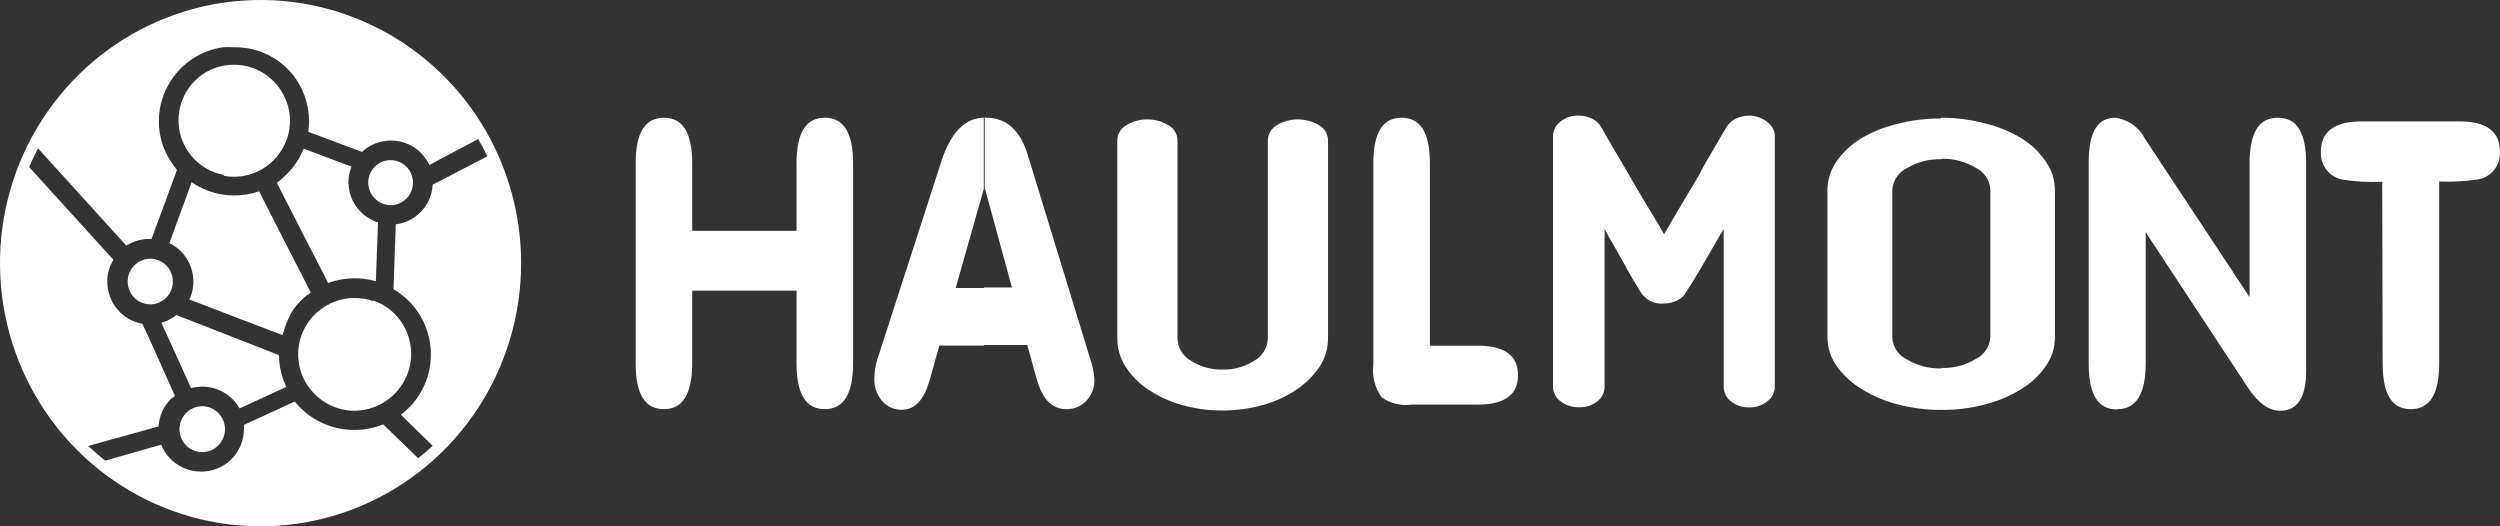 <?xml version="1.0" encoding="UTF-8"?> <svg xmlns="http://www.w3.org/2000/svg" width="152" height="32" viewBox="0 0 152 32" fill="none"><rect x="0" y="0" width="152" height="32" fill="#333333" stroke="none"/><path fill-rule="evenodd" clip-rule="evenodd" d="M10.402 17.655C10.473 17.485 10.509 17.303 10.509 17.119C10.509 16.934 10.473 16.752 10.402 16.582C10.28 16.286 10.059 16.043 9.779 15.893C9.499 15.743 9.176 15.695 8.865 15.759C8.554 15.822 8.274 15.992 8.073 16.24C7.872 16.488 7.763 16.798 7.763 17.119C7.763 17.439 7.872 17.749 8.073 17.997C8.274 18.245 8.554 18.415 8.865 18.478C9.176 18.541 9.499 18.494 9.779 18.344C10.059 18.194 10.28 17.951 10.402 17.655Z" fill="white"></path><path fill-rule="evenodd" clip-rule="evenodd" d="M16.959 21.593L13.601 20.277L10.73 19.159C10.626 19.238 10.517 19.31 10.402 19.373C10.215 19.48 10.016 19.565 9.809 19.624L10.402 20.913L11.616 23.597C11.839 23.539 12.068 23.509 12.298 23.508C12.758 23.506 13.211 23.628 13.609 23.861C14.008 24.093 14.338 24.429 14.567 24.832L17.225 23.606L17.402 23.526C17.34 23.382 17.278 23.23 17.225 23.087C17.057 22.607 16.967 22.102 16.959 21.593Z" fill="white"></path><path fill-rule="evenodd" clip-rule="evenodd" d="M12.298 24.698C12.044 24.698 11.795 24.767 11.578 24.901C11.361 25.034 11.184 25.224 11.067 25.452C10.95 25.68 10.898 25.936 10.915 26.192C10.933 26.447 11.02 26.693 11.167 26.902C11.314 27.112 11.516 27.276 11.749 27.377C11.982 27.478 12.239 27.512 12.49 27.476C12.742 27.44 12.978 27.334 13.174 27.171C13.37 27.008 13.518 26.793 13.601 26.551C13.654 26.405 13.681 26.25 13.68 26.094C13.681 25.936 13.654 25.778 13.601 25.629C13.505 25.357 13.329 25.121 13.096 24.955C12.863 24.788 12.584 24.698 12.298 24.698Z" fill="white"></path><path fill-rule="evenodd" clip-rule="evenodd" d="M13.6 10.685C13.81 10.728 14.024 10.749 14.238 10.747C14.848 10.746 15.445 10.579 15.969 10.264C16.493 9.949 16.923 9.498 17.215 8.958C17.488 8.464 17.632 7.908 17.632 7.342C17.632 6.777 17.488 6.221 17.215 5.727C16.925 5.186 16.495 4.734 15.971 4.418C15.447 4.103 14.848 3.937 14.238 3.938C14.024 3.938 13.811 3.956 13.6 3.991C12.83 4.132 12.133 4.541 11.631 5.148C11.129 5.755 10.854 6.52 10.854 7.311C10.854 8.102 11.129 8.867 11.631 9.474C12.133 10.081 12.83 10.491 13.6 10.631V10.685Z" fill="white"></path><path fill-rule="evenodd" clip-rule="evenodd" d="M16.835 11.114L17.242 11.919L17.881 13.163L18.545 14.47L19.927 17.154V17.217C20.452 17.022 21.007 16.922 21.566 16.921C21.942 16.92 22.317 16.965 22.683 17.056L22.851 17.1L22.984 13.521C22.88 13.492 22.779 13.453 22.683 13.405C22.239 13.204 21.863 12.879 21.597 12.468C21.332 12.057 21.189 11.578 21.185 11.087C21.187 10.759 21.25 10.434 21.371 10.13L19.892 9.575L18.51 9.056H18.456C18.303 9.438 18.098 9.797 17.845 10.12C17.658 10.37 17.444 10.599 17.207 10.801C17.088 10.911 16.964 11.016 16.835 11.114Z" fill="white"></path><path fill-rule="evenodd" clip-rule="evenodd" d="M23.754 9.736C23.575 9.735 23.398 9.769 23.233 9.838C23.067 9.906 22.917 10.006 22.79 10.134C22.663 10.261 22.562 10.412 22.494 10.579C22.425 10.746 22.39 10.924 22.39 11.105C22.391 11.415 22.497 11.715 22.691 11.955C22.833 12.137 23.019 12.279 23.231 12.368C23.443 12.458 23.674 12.491 23.902 12.466C24.13 12.441 24.348 12.357 24.535 12.223C24.723 12.09 24.874 11.91 24.974 11.701C25.074 11.493 25.12 11.262 25.107 11.03C25.095 10.799 25.024 10.574 24.902 10.378C24.78 10.181 24.611 10.02 24.41 9.907C24.209 9.795 23.984 9.736 23.754 9.736Z" fill="white"></path><path fill-rule="evenodd" clip-rule="evenodd" d="M18.899 17.799L18.518 17.047L17.854 15.749L17.216 14.505L15.754 11.633C15.266 11.799 14.754 11.884 14.239 11.883C14.025 11.886 13.812 11.871 13.601 11.839C12.902 11.74 12.235 11.479 11.652 11.078L10.402 14.496L10.296 14.783L10.402 14.836C10.98 15.148 11.418 15.671 11.626 16.299C11.834 16.926 11.795 17.61 11.519 18.21L13.636 19.024L17.18 20.376L17.287 20.027C17.413 19.589 17.605 19.172 17.854 18.792C18.047 18.525 18.27 18.282 18.518 18.067C18.638 17.968 18.765 17.878 18.899 17.799Z" fill="white"></path><path fill-rule="evenodd" clip-rule="evenodd" d="M22.691 18.309C22.332 18.182 21.955 18.118 21.575 18.121C20.989 18.117 20.413 18.265 19.9 18.55C19.364 18.842 18.917 19.275 18.605 19.803C18.293 20.33 18.128 20.933 18.128 21.548C18.129 22.093 18.26 22.63 18.509 23.114C18.803 23.675 19.243 24.145 19.782 24.473C20.32 24.801 20.937 24.974 21.566 24.975C22.366 24.965 23.139 24.678 23.754 24.161C24.223 23.774 24.58 23.268 24.79 22.694C24.999 22.121 25.052 21.501 24.943 20.9C24.834 20.299 24.568 19.738 24.172 19.276C23.776 18.814 23.265 18.467 22.691 18.273V18.309Z" fill="white"></path><path fill-rule="evenodd" clip-rule="evenodd" d="M15.842 0C12.709 0 9.646 0.938 7.041 2.696C4.436 4.455 2.405 6.953 1.206 9.877C0.007 12.801 -0.307 16.018 0.304 19.121C0.916 22.225 2.425 25.076 4.64 27.314C6.856 29.551 9.678 31.075 12.752 31.693C15.825 32.31 19.01 31.993 21.905 30.782C24.799 29.571 27.274 27.52 29.015 24.889C30.755 22.258 31.684 19.165 31.684 16C31.684 11.757 30.015 7.687 27.044 4.686C24.073 1.686 20.044 0 15.842 0ZM26.306 11.23C26.273 11.834 26.03 12.406 25.62 12.847C25.21 13.287 24.659 13.567 24.064 13.638L23.923 17.584C24.574 17.961 25.122 18.497 25.518 19.141C25.914 19.786 26.144 20.52 26.189 21.277C26.234 22.034 26.092 22.791 25.775 23.479C25.458 24.166 24.977 24.764 24.375 25.217L26.306 27.105C26.023 27.365 25.739 27.615 25.42 27.857L23.737 26.228L23.294 25.799C22.732 26.032 22.129 26.148 21.522 26.139C20.398 26.14 19.312 25.73 18.465 24.984C18.266 24.809 18.083 24.618 17.916 24.412L17.8 24.465L17.162 24.761L14.832 25.834C14.837 25.918 14.837 26.002 14.832 26.085C14.831 26.542 14.71 26.991 14.481 27.386C14.252 27.78 13.924 28.106 13.53 28.331C13.02 28.619 12.431 28.73 11.852 28.646C11.274 28.562 10.739 28.288 10.331 27.866C10.102 27.629 9.922 27.349 9.799 27.043L9.055 27.248L6.397 28.009C6.043 27.723 5.697 27.427 5.36 27.114L9.073 26.085L9.64 25.924C9.677 25.313 9.928 24.735 10.349 24.295C10.437 24.212 10.531 24.137 10.632 24.072L10.384 23.508L9.126 20.698L8.656 19.687C8.061 19.582 7.521 19.269 7.131 18.803C6.74 18.337 6.525 17.747 6.521 17.137C6.519 16.663 6.648 16.198 6.893 15.794L1.772 10.157C1.94 9.772 2.118 9.387 2.313 9.02L7.682 14.935C8.104 14.667 8.592 14.525 9.091 14.524H9.215L10.367 11.4L10.756 10.327C10.614 10.157 10.483 9.978 10.367 9.79C9.901 9.069 9.655 8.226 9.658 7.365C9.658 6.504 9.904 5.662 10.367 4.94C10.72 4.382 11.189 3.909 11.741 3.552C12.293 3.195 12.916 2.963 13.565 2.872C13.777 2.859 13.991 2.859 14.203 2.872C15.301 2.85 16.371 3.228 17.215 3.937C17.45 4.138 17.664 4.363 17.854 4.609C18.136 4.977 18.361 5.387 18.518 5.825C18.698 6.318 18.791 6.839 18.793 7.365C18.793 7.581 18.776 7.796 18.739 8.009L19.9 8.447L22.009 9.235C22.491 8.786 23.125 8.54 23.781 8.546C24.268 8.545 24.745 8.684 25.156 8.947C25.567 9.211 25.895 9.586 26.102 10.031L29.071 8.456L29.336 8.922L29.629 9.503L26.306 11.23Z" fill="white"></path><path d="M118.028 24.895V22.371C118.765 22.396 119.494 22.207 120.128 21.825C120.38 21.704 120.596 21.516 120.751 21.281C120.907 21.047 120.998 20.774 121.014 20.492V11.544C120.999 11.26 120.91 10.986 120.754 10.749C120.598 10.513 120.381 10.324 120.128 10.201C119.494 9.82 118.765 9.631 118.028 9.655V7.159C118.924 7.156 119.818 7.271 120.686 7.499C121.458 7.687 122.198 7.989 122.883 8.394C123.486 8.761 124.003 9.255 124.398 9.843C124.751 10.349 124.94 10.952 124.939 11.57V20.519C124.941 21.135 124.752 21.735 124.398 22.237C124.008 22.805 123.504 23.284 122.919 23.642C122.238 24.066 121.497 24.383 120.721 24.582C119.854 24.814 118.96 24.928 118.063 24.922L118.028 24.895ZM128.713 24.895C127.561 24.895 126.994 24 126.994 22.103V9.843C126.994 8.054 127.526 7.159 128.589 7.159C128.974 7.203 129.343 7.343 129.661 7.567C129.98 7.79 130.238 8.09 130.414 8.438L136.776 18.067V9.942C136.776 8.054 137.334 7.159 138.495 7.159C139.656 7.159 140.214 8.054 140.214 9.951V22.541C140.214 24.161 139.682 24.975 138.637 24.975C137.946 24.975 137.29 24.501 136.661 23.552L130.459 14.121V22.085C130.459 23.946 129.883 24.877 128.74 24.877L128.713 24.895ZM144.839 11.051C144.063 11.083 143.286 11.044 142.517 10.935C142.114 10.884 141.744 10.68 141.482 10.364C141.221 10.049 141.088 9.646 141.109 9.235C141.109 8 141.933 7.383 143.581 7.383H149.561C151.192 7.383 151.998 8 151.998 9.235C152.017 9.638 151.888 10.033 151.634 10.344C151.38 10.655 151.02 10.86 150.625 10.917C149.856 11.026 149.079 11.065 148.303 11.034V22.085C148.303 23.946 147.736 24.877 146.584 24.877C145.433 24.877 144.865 23.982 144.865 22.085L144.839 11.051ZM118.028 7.159V9.682C117.293 9.659 116.568 9.848 115.937 10.228C115.683 10.35 115.467 10.54 115.311 10.776C115.155 11.012 115.065 11.287 115.051 11.57V20.519C115.066 20.801 115.157 21.074 115.313 21.308C115.469 21.543 115.684 21.731 115.937 21.852C116.568 22.232 117.293 22.422 118.028 22.398V24.922C117.131 24.929 116.237 24.814 115.37 24.582C114.593 24.387 113.851 24.07 113.172 23.642C112.567 23.28 112.044 22.792 111.639 22.21C111.292 21.706 111.107 21.106 111.108 20.492V11.544C111.113 10.936 111.299 10.344 111.639 9.843C112.032 9.277 112.535 8.799 113.119 8.438C113.803 8.03 114.544 7.729 115.316 7.544C116.184 7.315 117.078 7.201 117.975 7.204L118.028 7.159ZM59.816 20.975V17.477H61.526L59.869 11.409V7.159H59.993C61.136 7.159 62.022 7.884 62.483 9.405L66.293 21.843C66.434 22.244 66.517 22.663 66.541 23.087C66.547 23.325 66.506 23.561 66.421 23.782C66.335 24.003 66.208 24.205 66.044 24.376C65.888 24.538 65.701 24.666 65.493 24.753C65.286 24.839 65.064 24.881 64.839 24.877C63.953 24.877 63.369 24.259 63.023 23.016L62.456 20.975H59.816ZM71.591 20.582C71.599 20.857 71.678 21.125 71.819 21.36C71.96 21.595 72.159 21.79 72.397 21.924C72.974 22.301 73.651 22.491 74.338 22.47C75.021 22.486 75.694 22.296 76.269 21.924C76.509 21.791 76.71 21.597 76.853 21.362C76.995 21.126 77.075 20.858 77.084 20.582V8.519C77.089 8.336 77.14 8.157 77.233 8.001C77.326 7.844 77.458 7.714 77.616 7.624C78.007 7.384 78.456 7.257 78.914 7.257C79.372 7.257 79.821 7.384 80.212 7.624C80.37 7.714 80.502 7.844 80.595 8.001C80.688 8.157 80.739 8.336 80.744 8.519V20.582C80.744 21.193 80.565 21.791 80.23 22.3C79.86 22.838 79.394 23.303 78.856 23.669C78.229 24.094 77.538 24.414 76.81 24.617C76.002 24.845 75.167 24.96 74.329 24.957C73.487 24.962 72.649 24.848 71.839 24.617C71.112 24.411 70.421 24.091 69.792 23.669C69.244 23.305 68.776 22.829 68.419 22.273C68.101 21.767 67.931 21.181 67.932 20.582V8.519C67.936 8.336 67.987 8.157 68.08 8.001C68.174 7.844 68.305 7.714 68.463 7.624C68.855 7.384 69.303 7.257 69.761 7.257C70.219 7.257 70.668 7.384 71.059 7.624C71.217 7.714 71.349 7.844 71.442 8.001C71.535 8.157 71.587 8.336 71.591 8.519V20.582ZM83.499 9.942C83.499 8.054 84.066 7.159 85.218 7.159C86.37 7.159 86.937 8.054 86.937 9.951V21.02H89.852C91.482 21.02 92.297 21.62 92.297 22.81C92.297 24 91.482 24.599 89.852 24.599H85.829C85.191 24.692 84.541 24.535 84.013 24.161C83.597 23.593 83.413 22.885 83.499 22.183V9.942ZM95.974 24.761C95.578 24.766 95.191 24.637 94.876 24.394C94.735 24.292 94.621 24.158 94.542 24.002C94.463 23.846 94.423 23.674 94.424 23.499V8.286C94.422 8.142 94.45 7.998 94.505 7.864C94.559 7.73 94.641 7.609 94.743 7.508C94.985 7.268 95.294 7.109 95.629 7.051C95.978 6.993 96.336 7.03 96.665 7.159C96.97 7.271 97.225 7.49 97.383 7.776C97.808 8.546 98.269 9.306 98.703 10.049C99.138 10.792 99.492 11.418 99.935 12.161C100.378 12.904 100.821 13.602 101.175 14.246C101.548 13.602 101.955 12.904 102.398 12.161C102.841 11.418 103.284 10.711 103.612 10.049L104.941 7.776C105.105 7.492 105.362 7.273 105.668 7.159C105.989 7.032 106.338 6.998 106.678 7.06C107.01 7.124 107.318 7.282 107.564 7.517C107.673 7.614 107.76 7.734 107.819 7.868C107.879 8.003 107.91 8.148 107.909 8.295V23.508C107.909 23.683 107.866 23.856 107.786 24.012C107.706 24.167 107.59 24.301 107.448 24.403C107.138 24.649 106.753 24.779 106.359 24.77C105.956 24.779 105.562 24.649 105.242 24.403C105.104 24.299 104.992 24.164 104.915 24.009C104.838 23.853 104.799 23.681 104.799 23.508V13.924C104.516 14.407 104.232 14.872 103.984 15.32L103.275 16.537C103.036 16.948 102.788 17.342 102.54 17.718C102.42 17.959 102.224 18.151 101.982 18.264C101.725 18.391 101.443 18.456 101.158 18.452C100.874 18.479 100.589 18.425 100.335 18.295C100.081 18.165 99.868 17.965 99.722 17.718C99.492 17.342 99.262 16.948 99.022 16.537L98.349 15.32C98.092 14.872 97.817 14.425 97.56 13.924V23.508C97.561 23.681 97.521 23.853 97.444 24.009C97.368 24.164 97.255 24.299 97.117 24.403C96.791 24.656 96.386 24.783 95.974 24.761ZM42.086 17.673V22.085C42.086 23.946 41.51 24.877 40.367 24.877C39.224 24.877 38.648 23.982 38.648 22.085V9.942C38.648 8.054 39.224 7.159 40.367 7.159C41.51 7.159 42.086 8.054 42.086 9.951V14.031H48.43V9.942C48.43 8.054 49.006 7.159 50.149 7.159C51.292 7.159 51.868 8.054 51.868 9.951V22.085C51.868 23.946 51.292 24.877 50.149 24.877C49.006 24.877 48.43 23.982 48.43 22.085V17.673H42.086ZM59.816 7.159V11.481L58.106 17.512H59.816V21.011H57.113L56.502 23.186C56.156 24.331 55.616 24.913 54.845 24.913C54.622 24.921 54.4 24.879 54.195 24.791C53.99 24.703 53.807 24.57 53.658 24.403C53.322 24.029 53.144 23.538 53.162 23.034C53.16 22.645 53.217 22.259 53.33 21.888L57.273 9.691C57.84 8.054 58.673 7.159 59.816 7.159Z" fill="white"></path></svg> 